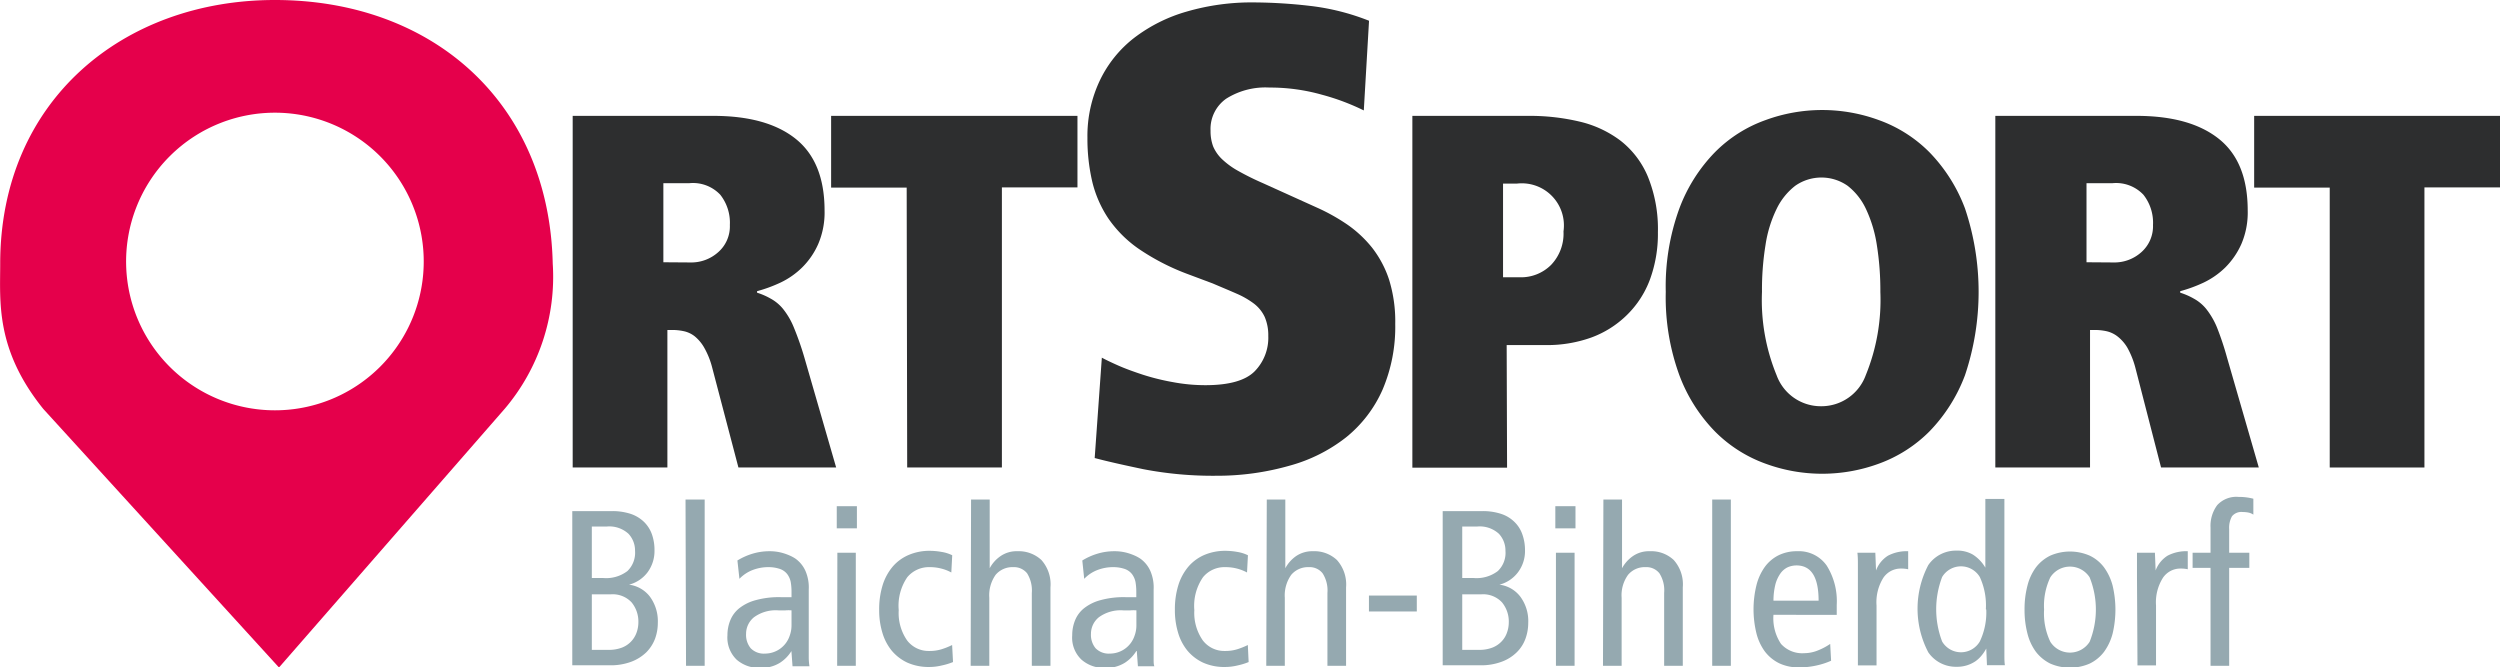 <svg xmlns="http://www.w3.org/2000/svg" viewBox="0 0 248.13 66.25"><defs><style>.a{fill:#e5004b;}.b{fill:#95a9b0;}.c{fill:#2d2e2f;}</style></defs><path class="a" d="M3125.34,1819.5c-15.07,0-27.25,10-27.26,26.16,0,3.77-.49,8.52,4.28,14.43l23.39,25.66,22.39-25.66a20.25,20.25,0,0,0,4.78-14.43C3152.56,1829.68,3141,1819.5,3125.34,1819.5Zm1.92,40.6a14.77,14.77,0,1,1,12.73-12.72A14.77,14.77,0,0,1,3127.26,1860.1Z" transform="translate(-3098.06 -1819.5)"/><path class="b" d="M3154.86,1870.23h3.89a5.82,5.82,0,0,1,1.93.28,3.51,3.51,0,0,1,1.32.81,3.25,3.25,0,0,1,.77,1.23,4.66,4.66,0,0,1,.25,1.57,3.55,3.55,0,0,1-.68,2.17,3.35,3.35,0,0,1-1.85,1.24v0a3.1,3.1,0,0,1,2.06,1.17,4.12,4.12,0,0,1,.8,2.63,4.56,4.56,0,0,1-.27,1.55,3.86,3.86,0,0,1-.87,1.36,4.36,4.36,0,0,1-1.5.94,5.8,5.8,0,0,1-2.15.35h-3.7Zm1.94,6.64h1.14a3.48,3.48,0,0,0,2.39-.69,2.52,2.52,0,0,0,.76-2,2.44,2.44,0,0,0-.65-1.7,2.82,2.82,0,0,0-2.17-.72h-1.47Zm0,7.13h1.65a3.6,3.6,0,0,0,1.33-.22,2.48,2.48,0,0,0,1.46-1.49,3,3,0,0,0,.18-1,3,3,0,0,0-.67-2,2.56,2.56,0,0,0-2.08-.8h-1.87Z" transform="translate(-3098.06 -1819.5)"/><path class="b" d="M3166.1,1869.08H3168v16.5h-1.85Z" transform="translate(-3098.06 -1819.5)"/><path class="b" d="M3171.25,1875.13a6.3,6.3,0,0,1,1.52-.68,5.78,5.78,0,0,1,1.65-.24,4.72,4.72,0,0,1,1.11.12,5.21,5.21,0,0,1,.87.29,3.64,3.64,0,0,1,.63.34,3,3,0,0,1,1,1.27,4.13,4.13,0,0,1,.3,1.79v5.85c0,.34,0,.65,0,1a6.4,6.4,0,0,0,.07.76h-1.68l-.11-1.51h0a3.69,3.69,0,0,1-1.12,1.15,3.49,3.49,0,0,1-2,.52,3.39,3.39,0,0,1-2.31-.81,3.05,3.05,0,0,1-.92-2.43,3.89,3.89,0,0,1,.29-1.5,2.94,2.94,0,0,1,.91-1.2,4.51,4.51,0,0,1,1.63-.79,8.61,8.61,0,0,1,2.45-.29h1.08v-.51a5.66,5.66,0,0,0-.08-1,1.94,1.94,0,0,0-.34-.77,1.56,1.56,0,0,0-.79-.54,3.49,3.49,0,0,0-1.08-.16,4.3,4.3,0,0,0-1.63.31,3.59,3.59,0,0,0-1.25.85Zm5.37,4.95a3.39,3.39,0,0,0-.6,0h-.7a3.66,3.66,0,0,0-2.42.68,2.11,2.11,0,0,0-.79,1.65,2.08,2.08,0,0,0,.46,1.43,1.81,1.81,0,0,0,1.43.53,2.58,2.58,0,0,0,2.43-1.75,3,3,0,0,0,.19-1.09Z" transform="translate(-3098.06 -1819.5)"/><path class="b" d="M3183.11,1869.74v2.2h-2v-2.2Zm-1.94,4.62H3183v11.22h-1.85Z" transform="translate(-3098.06 -1819.5)"/><path class="b" d="M3192.48,1876.32a4.16,4.16,0,0,0-1-.39,4.45,4.45,0,0,0-1.14-.14,2.79,2.79,0,0,0-2.23,1,5,5,0,0,0-.85,3.27,4.76,4.76,0,0,0,.83,3,2.68,2.68,0,0,0,2.2,1.05,4,4,0,0,0,1.22-.17,7.18,7.18,0,0,0,1.05-.42l.09,1.69a6.4,6.4,0,0,1-1.08.33,5.28,5.28,0,0,1-1.28.16,5.19,5.19,0,0,1-2.19-.44,4.52,4.52,0,0,1-1.55-1.2,5.07,5.07,0,0,1-.92-1.79,7.61,7.61,0,0,1-.31-2.23,8.11,8.11,0,0,1,.34-2.45,5.28,5.28,0,0,1,1-1.85,4.31,4.31,0,0,1,1.59-1.16,5.21,5.21,0,0,1,2.1-.41,6.8,6.8,0,0,1,1.17.11,3.7,3.7,0,0,1,1.05.33Z" transform="translate(-3098.06 -1819.5)"/><path class="b" d="M3194.44,1869.08h1.85v6.82h0a3.39,3.39,0,0,1,1.07-1.2,2.8,2.8,0,0,1,1.68-.49,3.31,3.31,0,0,1,2.38.87,3.62,3.62,0,0,1,.9,2.72v7.78h-1.85v-7.23a3.21,3.21,0,0,0-.47-1.95,1.67,1.67,0,0,0-1.38-.61,2.18,2.18,0,0,0-1.74.76,3.52,3.52,0,0,0-.63,2.28v6.75h-1.85Z" transform="translate(-3098.06 -1819.5)"/><path class="b" d="M3205.48,1875.13a6.3,6.3,0,0,1,1.52-.68,5.78,5.78,0,0,1,1.65-.24,4.72,4.72,0,0,1,1.11.12,5.21,5.21,0,0,1,.87.29,3.64,3.64,0,0,1,.63.34,3,3,0,0,1,1,1.27,4.13,4.13,0,0,1,.3,1.79v5.85c0,.34,0,.65,0,1s0,.56.07.76H3211l-.11-1.51h-.05a3.69,3.69,0,0,1-1.12,1.15,3.46,3.46,0,0,1-2,.52,3.36,3.36,0,0,1-2.31-.81,3,3,0,0,1-.93-2.43,3.89,3.89,0,0,1,.29-1.5,2.94,2.94,0,0,1,.91-1.2,4.51,4.51,0,0,1,1.63-.79,8.66,8.66,0,0,1,2.45-.29h1.08v-.51a5.66,5.66,0,0,0-.08-1,1.94,1.94,0,0,0-.34-.77,1.56,1.56,0,0,0-.79-.54,3.49,3.49,0,0,0-1.08-.16,4.3,4.3,0,0,0-1.63.31,3.59,3.59,0,0,0-1.25.85Zm5.37,4.95a3.39,3.39,0,0,0-.6,0h-.7a3.68,3.68,0,0,0-2.42.68,2.11,2.11,0,0,0-.79,1.65,2.08,2.08,0,0,0,.46,1.43,1.82,1.82,0,0,0,1.43.53,2.58,2.58,0,0,0,2.43-1.75,3,3,0,0,0,.19-1.09Z" transform="translate(-3098.06 -1819.5)"/><path class="b" d="M3221.83,1876.32a4.52,4.52,0,0,0-1-.39,4.47,4.47,0,0,0-1.15-.14,2.76,2.76,0,0,0-2.22,1,5,5,0,0,0-.86,3.27,4.76,4.76,0,0,0,.84,3,2.68,2.68,0,0,0,2.2,1.05,4,4,0,0,0,1.22-.17,7.66,7.66,0,0,0,1.05-.42l.08,1.69a6.26,6.26,0,0,1-1.07.33,5.28,5.28,0,0,1-1.28.16,5.12,5.12,0,0,1-2.19-.44,4.52,4.52,0,0,1-1.55-1.2,5.07,5.07,0,0,1-.92-1.79,7.61,7.61,0,0,1-.31-2.23,8.11,8.11,0,0,1,.34-2.45,5.28,5.28,0,0,1,1-1.85,4.36,4.36,0,0,1,1.58-1.16,5.28,5.28,0,0,1,2.1-.41,6.82,6.82,0,0,1,1.18.11,3.81,3.81,0,0,1,1.05.33Z" transform="translate(-3098.06 -1819.5)"/><path class="b" d="M3223.79,1869.08h1.84v6.82h0a3.46,3.46,0,0,1,1.06-1.2,2.86,2.86,0,0,1,1.69-.49,3.27,3.27,0,0,1,2.37.87,3.63,3.63,0,0,1,.91,2.72v7.78h-1.85v-7.23a3.14,3.14,0,0,0-.48-1.95,1.64,1.64,0,0,0-1.37-.61,2.18,2.18,0,0,0-1.74.76,3.52,3.52,0,0,0-.64,2.28v6.75h-1.84Z" transform="translate(-3098.06 -1819.5)"/><path class="b" d="M3233.93,1878.61h4.75v1.58h-4.75Z" transform="translate(-3098.06 -1819.5)"/><path class="b" d="M3241.25,1870.23h3.9a5.76,5.76,0,0,1,1.92.28,3.36,3.36,0,0,1,1.32.81,3.14,3.14,0,0,1,.77,1.23,4.66,4.66,0,0,1,.26,1.57,3.49,3.49,0,0,1-.69,2.17,3.35,3.35,0,0,1-1.85,1.24v0a3.08,3.08,0,0,1,2.06,1.17,4.06,4.06,0,0,1,.8,2.63,4.56,4.56,0,0,1-.27,1.55,3.6,3.6,0,0,1-.87,1.36,4.18,4.18,0,0,1-1.5.94,5.8,5.8,0,0,1-2.15.35h-3.7Zm1.94,6.64h1.14a3.48,3.48,0,0,0,2.39-.69,2.49,2.49,0,0,0,.76-2,2.44,2.44,0,0,0-.65-1.7,2.81,2.81,0,0,0-2.17-.72h-1.47Zm0,7.13h1.65a3.56,3.56,0,0,0,1.33-.22,2.51,2.51,0,0,0,.92-.61,2.36,2.36,0,0,0,.54-.88,3,3,0,0,0,.18-1,3,3,0,0,0-.67-2,2.55,2.55,0,0,0-2.08-.8h-1.87Z" transform="translate(-3098.06 -1819.5)"/><path class="b" d="M3254.43,1869.74v2.2h-2v-2.2Zm-1.94,4.62h1.85v11.22h-1.85Z" transform="translate(-3098.06 -1819.5)"/><path class="b" d="M3257.2,1869.08h1.85v6.82h0a3.49,3.49,0,0,1,1.07-1.2,2.8,2.8,0,0,1,1.68-.49,3.27,3.27,0,0,1,2.38.87,3.62,3.62,0,0,1,.9,2.72v7.78h-1.85v-7.23a3.14,3.14,0,0,0-.47-1.95,1.64,1.64,0,0,0-1.37-.61,2.16,2.16,0,0,0-1.74.76,3.46,3.46,0,0,0-.64,2.28v6.75h-1.85Z" transform="translate(-3098.06 -1819.5)"/><path class="b" d="M3268,1869.08h1.85v16.5H3268Z" transform="translate(-3098.06 -1819.5)"/><path class="b" d="M3274.08,1880.52a4.56,4.56,0,0,0,.75,2.89,2.83,2.83,0,0,0,2.3.92,3.66,3.66,0,0,0,1.4-.29,6.18,6.18,0,0,0,1.18-.63l.09,1.67a7.44,7.44,0,0,1-1.49.48,7.74,7.74,0,0,1-1.66.18,4.46,4.46,0,0,1-2-.41,4,4,0,0,1-1.41-1.15,5.19,5.19,0,0,1-.85-1.82,10,10,0,0,1,0-4.77,5.35,5.35,0,0,1,.83-1.82,3.81,3.81,0,0,1,1.35-1.15,4.11,4.11,0,0,1,1.86-.41,3.37,3.37,0,0,1,2.93,1.42,6.64,6.64,0,0,1,1,3.9v1Zm4.48-1.4c0-2.34-.73-3.5-2.2-3.5a2.21,2.21,0,0,0-.84.17,1.87,1.87,0,0,0-.73.6,3.39,3.39,0,0,0-.51,1.08,6.75,6.75,0,0,0-.2,1.65Z" transform="translate(-3098.06 -1819.5)"/><path class="b" d="M3282.46,1876.78c0-.41,0-.81,0-1.22s0-.8-.05-1.2h1.78l.07,1.76h0a2.94,2.94,0,0,1,1.19-1.47,4,4,0,0,1,2-.44V1876a3.14,3.14,0,0,0-.7-.07,2.09,2.09,0,0,0-1.76.91,4.57,4.57,0,0,0-.68,2.76v5.94h-1.85Z" transform="translate(-3098.06 -1819.5)"/><path class="b" d="M3297,1883.52c0,.33,0,.68,0,1s0,.7.05,1h-1.78l-.07-1.65h0a4.3,4.3,0,0,1-.43.65,3.11,3.11,0,0,1-.61.59,3.25,3.25,0,0,1-1.91.57,3.33,3.33,0,0,1-2.8-1.43,9.32,9.32,0,0,1,0-8.67,3.33,3.33,0,0,1,2.8-1.43,3.05,3.05,0,0,1,1.63.4,3.83,3.83,0,0,1,1.23,1.29h0v-6.82H3297Zm-1.84-3.55a6.71,6.71,0,0,0-.6-3.2,2.18,2.18,0,0,0-3.74,0,9,9,0,0,0,0,6.4,2.17,2.17,0,0,0,3.74,0A6.68,6.68,0,0,0,3295.2,1880Z" transform="translate(-3098.06 -1819.5)"/><path class="b" d="M3299,1880a9.18,9.18,0,0,1,.29-2.38,5.19,5.19,0,0,1,.85-1.82,4,4,0,0,1,1.41-1.15,4.89,4.89,0,0,1,3.92,0,3.83,3.83,0,0,1,1.41,1.15,5.39,5.39,0,0,1,.86,1.82,10.3,10.3,0,0,1,0,4.77,5.39,5.39,0,0,1-.86,1.82,3.94,3.94,0,0,1-1.41,1.15,4.89,4.89,0,0,1-3.92,0,4.11,4.11,0,0,1-1.41-1.15,5.19,5.19,0,0,1-.85-1.82A9.26,9.26,0,0,1,3299,1880Zm1.94,0a6.53,6.53,0,0,0,.62,3.2,2.31,2.31,0,0,0,3.9,0,8.57,8.57,0,0,0,0-6.4,2.32,2.32,0,0,0-3.9,0A6.56,6.56,0,0,0,3300.94,1880Z" transform="translate(-3098.06 -1819.5)"/><path class="b" d="M3310.16,1876.78c0-.41,0-.81,0-1.22s0-.8,0-1.2h1.78l.07,1.76h0a2.94,2.94,0,0,1,1.19-1.47,4,4,0,0,1,2-.44V1876a3.2,3.2,0,0,0-.7-.07,2.09,2.09,0,0,0-1.76.91,4.56,4.56,0,0,0-.69,2.76v5.94h-1.84Z" transform="translate(-3098.06 -1819.5)"/><path class="b" d="M3317.46,1875.86h-1.78v-1.5h1.78v-2.5a3.45,3.45,0,0,1,.66-2.22,2.57,2.57,0,0,1,2.13-.82,5.56,5.56,0,0,1,1.46.18v1.58a1.3,1.3,0,0,0-.46-.2,2.77,2.77,0,0,0-.6-.06,1.2,1.2,0,0,0-1.06.42,2.32,2.32,0,0,0-.28,1.27v2.35h2v1.5h-2v9.72h-1.85Z" transform="translate(-3098.06 -1819.5)"/><path class="c" d="M3168.75,1856a8,8,0,0,0-.8-2,4,4,0,0,0-.95-1.13,2.66,2.66,0,0,0-1.08-.5,5.4,5.4,0,0,0-1.12-.12h-.5v13.65h-9.4V1831h13.95c3.53,0,6.26.75,8.17,2.27s2.88,3.89,2.88,7.13a7.93,7.93,0,0,1-.63,3.32,7.54,7.54,0,0,1-1.6,2.33,7.86,7.86,0,0,1-2.15,1.5,14.22,14.22,0,0,1-2.32.85v.15a6.83,6.83,0,0,1,1.37.6,4.12,4.12,0,0,1,1.2,1,7.34,7.34,0,0,1,1.08,1.85,29.46,29.46,0,0,1,1.05,3l3.15,10.9h-9.7Zm-2.1-10.45a4,4,0,0,0,2.67-1,3.41,3.41,0,0,0,1.18-2.72,4.48,4.48,0,0,0-.95-3,3.72,3.72,0,0,0-3.05-1.15h-2.6v7.85Z" transform="translate(-3098.06 -1819.5)"/><path class="c" d="M3188.05,1838.12h-7.5V1831H3205v7.1h-7.5v27.8h-9.4Z" transform="translate(-3098.06 -1819.5)"/><path class="c" d="M3207.42,1855c.39.21.93.47,1.63.78s1.5.6,2.44.91a22.53,22.53,0,0,0,3,.74,17.28,17.28,0,0,0,3.21.3q3.51,0,4.88-1.37a4.75,4.75,0,0,0,1.36-3.51,4.61,4.61,0,0,0-.35-1.88,3.57,3.57,0,0,0-1.08-1.34,8.4,8.4,0,0,0-1.75-1c-.7-.31-1.48-.63-2.34-1l-2.67-1a22.61,22.61,0,0,1-4.68-2.44,11.82,11.82,0,0,1-3-3,11.39,11.39,0,0,1-1.59-3.61,18.67,18.67,0,0,1-.49-4.39,12.81,12.81,0,0,1,1.24-5.72,11.73,11.73,0,0,1,3.41-4.22,15.67,15.67,0,0,1,5.2-2.6,23,23,0,0,1,6.66-.91,50,50,0,0,1,5.63.35,23.05,23.05,0,0,1,5.81,1.47l-.52,8.9a22.62,22.62,0,0,0-4.16-1.56,18.91,18.91,0,0,0-5.2-.71,7.29,7.29,0,0,0-4.29,1.1,3.67,3.67,0,0,0-1.56,3.19,4.32,4.32,0,0,0,.26,1.56,3.84,3.84,0,0,0,.85,1.23,7.8,7.8,0,0,0,1.59,1.17,26.49,26.49,0,0,0,2.5,1.24l5.46,2.47a19.41,19.41,0,0,1,2.93,1.65,11.69,11.69,0,0,1,2.44,2.28,10.47,10.47,0,0,1,1.69,3.18,14,14,0,0,1,.61,4.39,15.88,15.88,0,0,1-1.26,6.53,12.61,12.61,0,0,1-3.61,4.72,15.81,15.81,0,0,1-5.62,2.82,26.18,26.18,0,0,1-7.25,1,36.41,36.41,0,0,1-7.25-.65c-2.1-.44-3.72-.81-4.84-1.11Z" transform="translate(-3098.06 -1819.5)"/><path class="c" d="M3247.64,1865.92h-9.4V1831h11.6a21.4,21.4,0,0,1,5,.57,10.84,10.84,0,0,1,4.07,1.9,8.85,8.85,0,0,1,2.7,3.55,13.79,13.79,0,0,1,1,5.53,13.12,13.12,0,0,1-.8,4.72,9.62,9.62,0,0,1-2.28,3.5A9.91,9.91,0,0,1,3256,1853a13,13,0,0,1-4.5.75h-3.9Zm1.25-18.9a4.21,4.21,0,0,0,3.12-1.23,4.48,4.48,0,0,0,1.23-3.32,4.18,4.18,0,0,0-4.6-4.75h-1.4v9.3Z" transform="translate(-3098.06 -1819.5)"/><path class="c" d="M3263.39,1848.47a22.58,22.58,0,0,1,1.35-8.28,16,16,0,0,1,3.55-5.6,13.39,13.39,0,0,1,5-3.17,16.32,16.32,0,0,1,11.25,0,13.51,13.51,0,0,1,5,3.17,16.11,16.11,0,0,1,3.55,5.6,26,26,0,0,1,0,16.55,16.11,16.11,0,0,1-3.55,5.6,13.66,13.66,0,0,1-5,3.18,16.32,16.32,0,0,1-11.25,0,13.54,13.54,0,0,1-5-3.18,16,16,0,0,1-3.55-5.6A22.56,22.56,0,0,1,3263.39,1848.47Zm9.55,0a19.6,19.6,0,0,0,1.45,8.27,4.67,4.67,0,0,0,4.4,3.08h.05a4.69,4.69,0,0,0,4.4-3.08,19.75,19.75,0,0,0,1.45-8.27,28.77,28.77,0,0,0-.35-4.65,12.94,12.94,0,0,0-1.08-3.58,6.27,6.27,0,0,0-1.82-2.3,4.53,4.53,0,0,0-5.2,0,6.43,6.43,0,0,0-1.85,2.3,12.28,12.28,0,0,0-1.1,3.58A27.67,27.67,0,0,0,3272.94,1848.47Z" transform="translate(-3098.06 -1819.5)"/><path class="c" d="M3310,1856a8.45,8.45,0,0,0-.8-2,4,4,0,0,0-1-1.13,2.79,2.79,0,0,0-1.08-.5,5.48,5.48,0,0,0-1.12-.12h-.5v13.65h-9.4V1831h14c3.53,0,6.25.75,8.17,2.27s2.88,3.89,2.88,7.13a7.93,7.93,0,0,1-.63,3.32,7.71,7.71,0,0,1-1.6,2.33,8,8,0,0,1-2.15,1.5,14.22,14.22,0,0,1-2.32.85v.15a6.83,6.83,0,0,1,1.37.6,4.12,4.12,0,0,1,1.2,1,7.65,7.65,0,0,1,1.08,1.85,29.46,29.46,0,0,1,1,3l3.15,10.9h-9.7Zm-2.1-10.45a4,4,0,0,0,2.67-1,3.44,3.44,0,0,0,1.18-2.72,4.48,4.48,0,0,0-.95-3,3.73,3.73,0,0,0-3.05-1.15h-2.6v7.85Z" transform="translate(-3098.06 -1819.5)"/><path class="c" d="M3329.29,1838.12h-7.5V1831h24.4v7.1h-7.5v27.8h-9.4Z" transform="translate(-3098.06 -1819.5)"/></svg>